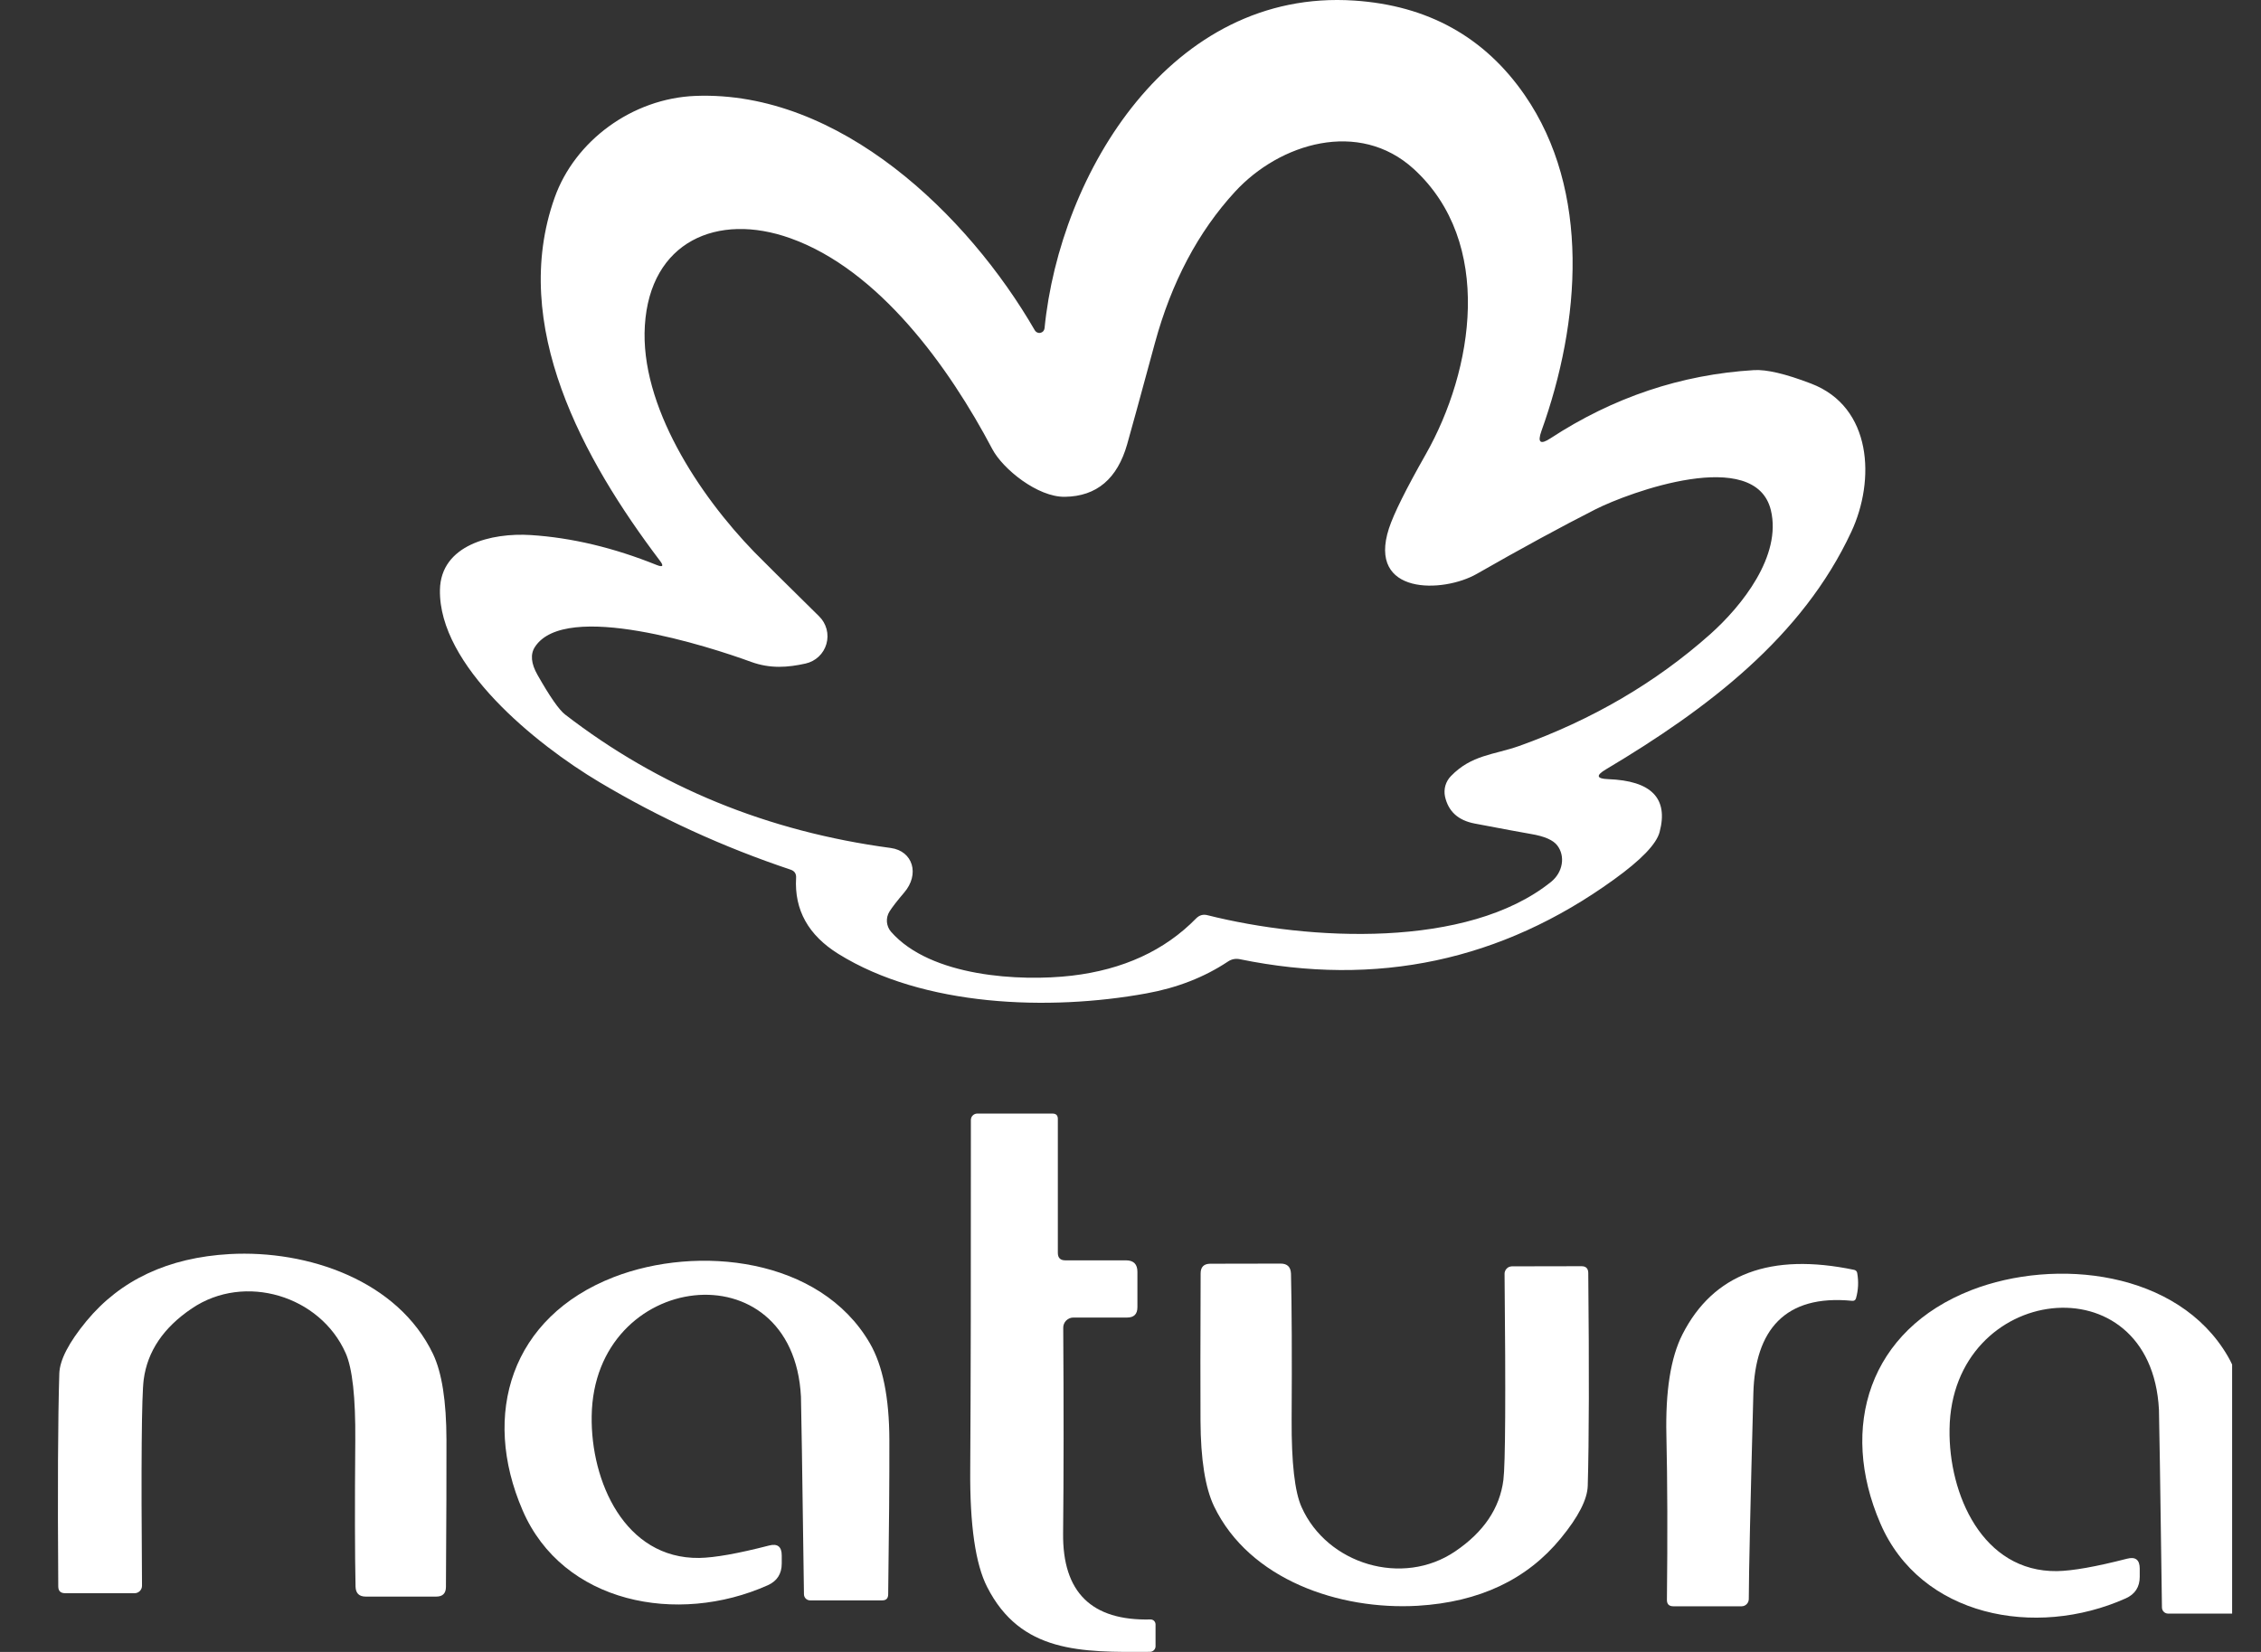 <svg xmlns="http://www.w3.org/2000/svg" width="52" height="38" viewBox="0 0 52 38" fill="none"><rect x="0" y="0" width="52" height="38" fill="#333333" stroke="none"/><g clip-path="url(#clip0_2469_574)"><path d="M15.176 12.897C13.413 10.566 11.713 7.484 12.755 4.549C13.218 3.242 14.537 2.263 15.996 2.206C19.31 2.08 22.266 4.943 23.801 7.601C23.814 7.622 23.833 7.639 23.856 7.649C23.879 7.659 23.905 7.662 23.929 7.656C23.954 7.651 23.976 7.638 23.993 7.62C24.009 7.601 24.02 7.578 24.023 7.553C24.375 3.984 26.931 -0.266 31.145 0.013C32.838 0.125 34.145 0.851 35.069 2.191C36.586 4.393 36.354 7.403 35.45 9.917C35.356 10.181 35.426 10.236 35.66 10.082C37.104 9.139 38.663 8.616 40.337 8.514C40.628 8.496 41.066 8.599 41.653 8.824C43.062 9.361 43.131 11.05 42.578 12.233C41.452 14.654 39.271 16.306 36.931 17.7C36.699 17.838 36.717 17.913 36.985 17.923C37.98 17.959 38.375 18.364 38.169 19.139C38.096 19.416 37.746 19.78 37.117 20.233C34.532 22.101 31.664 22.712 28.514 22.065C28.416 22.045 28.325 22.063 28.241 22.119C27.698 22.48 27.072 22.724 26.363 22.852C24.134 23.258 21.238 23.161 19.28 21.942C18.591 21.513 18.267 20.931 18.309 20.197C18.316 20.098 18.273 20.034 18.18 20.004C16.632 19.486 15.167 18.815 13.786 17.992C12.317 17.117 10.088 15.309 10.118 13.57C10.136 12.534 11.304 12.251 12.206 12.308C13.147 12.368 14.112 12.598 15.101 12.996C15.245 13.054 15.271 13.021 15.176 12.897ZM27.772 21.053C30.097 21.638 33.75 21.834 35.675 20.284C35.804 20.179 35.891 20.034 35.917 19.878C35.944 19.722 35.907 19.568 35.816 19.449C35.722 19.324 35.519 19.236 35.207 19.184C35.03 19.154 34.6 19.074 33.915 18.944C33.536 18.872 33.309 18.665 33.233 18.322C33.216 18.239 33.219 18.153 33.242 18.071C33.266 17.989 33.309 17.915 33.368 17.854C33.846 17.361 34.351 17.367 34.939 17.16C36.617 16.559 38.082 15.702 39.334 14.588C40.064 13.936 40.98 12.786 40.728 11.737C40.37 10.259 37.466 11.326 36.694 11.716C35.901 12.119 34.991 12.614 33.966 13.2C33.191 13.645 31.443 13.696 31.944 12.155C32.054 11.819 32.336 11.252 32.788 10.455C33.891 8.514 34.366 5.579 32.512 3.885C31.256 2.741 29.433 3.29 28.403 4.411C27.556 5.332 26.942 6.493 26.561 7.892C26.223 9.138 26.011 9.913 25.924 10.217C25.698 11.014 25.221 11.418 24.492 11.428C23.867 11.44 23.062 10.788 22.821 10.329C21.827 8.442 20.217 6.207 18.177 5.48C16.495 4.879 14.951 5.558 14.831 7.487C14.714 9.328 16.081 11.392 17.345 12.696C17.529 12.884 18.027 13.378 18.838 14.177C18.921 14.258 18.98 14.36 19.01 14.472C19.04 14.584 19.038 14.702 19.006 14.814C18.974 14.925 18.913 15.026 18.828 15.105C18.744 15.184 18.639 15.239 18.526 15.264C18.12 15.354 17.718 15.387 17.273 15.225C16.324 14.877 12.999 13.801 12.302 14.883C12.194 15.049 12.213 15.263 12.362 15.525C12.646 16.026 12.857 16.329 12.996 16.436C15.156 18.104 17.653 19.127 20.484 19.506C20.998 19.575 21.157 20.112 20.794 20.533C20.634 20.721 20.521 20.866 20.457 20.968C20.412 21.04 20.392 21.123 20.398 21.207C20.405 21.291 20.438 21.371 20.493 21.434C21.401 22.471 23.461 22.582 24.648 22.444C25.831 22.305 26.786 21.866 27.511 21.125C27.585 21.051 27.672 21.027 27.772 21.053Z" fill="white"></path><path d="M24.501 28.992H25.895C26.071 28.992 26.159 29.08 26.159 29.256V30.07C26.159 30.229 26.08 30.308 25.922 30.308H24.687C24.656 30.308 24.625 30.314 24.596 30.326C24.568 30.338 24.542 30.355 24.52 30.378C24.498 30.4 24.481 30.426 24.47 30.454C24.458 30.483 24.452 30.514 24.453 30.545C24.465 32.364 24.464 33.941 24.45 35.276C24.436 36.628 25.105 37.287 26.459 37.253C26.474 37.252 26.49 37.255 26.504 37.261C26.518 37.266 26.531 37.275 26.542 37.285C26.553 37.296 26.561 37.309 26.567 37.323C26.573 37.337 26.576 37.352 26.576 37.367V37.869C26.576 37.903 26.563 37.936 26.538 37.96C26.514 37.984 26.482 37.998 26.447 37.998C24.855 38.01 23.476 38.022 22.704 36.508C22.434 35.981 22.304 35.081 22.314 33.807C22.326 31.939 22.331 29.257 22.329 25.763C22.329 25.744 22.333 25.724 22.34 25.706C22.347 25.689 22.358 25.672 22.372 25.659C22.386 25.645 22.402 25.634 22.42 25.627C22.438 25.619 22.457 25.616 22.476 25.616H24.206C24.288 25.616 24.329 25.657 24.329 25.739V28.821C24.329 28.935 24.387 28.992 24.501 28.992Z" fill="white"></path><path d="M3.305 31.735C3.257 32.097 3.244 33.677 3.266 36.475C3.266 36.498 3.262 36.52 3.254 36.541C3.245 36.562 3.233 36.582 3.217 36.598C3.201 36.614 3.182 36.627 3.161 36.636C3.14 36.645 3.117 36.649 3.095 36.649H1.499C1.393 36.649 1.34 36.597 1.34 36.493C1.324 34.266 1.332 32.634 1.364 31.596C1.374 31.284 1.582 30.883 1.986 30.392C2.769 29.443 3.868 28.928 5.281 28.848C7.084 28.749 9.151 29.458 9.959 31.146C10.163 31.574 10.266 32.232 10.268 33.12C10.27 33.822 10.266 34.952 10.256 36.508C10.254 36.654 10.18 36.727 10.034 36.727H8.412C8.259 36.727 8.181 36.65 8.177 36.496C8.161 35.739 8.159 34.619 8.171 33.138C8.179 32.146 8.105 31.475 7.949 31.125C7.366 29.809 5.63 29.274 4.413 30.098C3.76 30.538 3.391 31.084 3.305 31.735Z" fill="white"></path><path d="M18.421 32.128C18.243 28.665 13.653 29.229 13.608 32.576C13.584 34.072 14.365 35.859 16.081 35.838C16.437 35.832 16.972 35.737 17.685 35.553C17.881 35.501 17.979 35.577 17.979 35.781V35.967C17.979 36.203 17.872 36.37 17.658 36.466C15.582 37.394 12.941 36.883 12.019 34.742C11.061 32.525 11.761 30.296 14.11 29.38C16.042 28.629 18.859 28.926 20.004 30.897C20.302 31.409 20.452 32.152 20.454 33.126C20.456 34.037 20.447 35.221 20.427 36.679C20.425 36.769 20.38 36.814 20.292 36.814H18.631C18.593 36.814 18.558 36.799 18.531 36.773C18.505 36.746 18.49 36.711 18.49 36.673C18.45 33.771 18.427 32.256 18.421 32.128Z" fill="white"></path><path d="M42.593 29.923C41.046 29.773 40.364 30.602 40.325 32.05C40.257 34.585 40.222 36.163 40.22 36.781C40.22 36.826 40.203 36.869 40.172 36.9C40.141 36.932 40.099 36.95 40.055 36.95H38.484C38.384 36.95 38.335 36.899 38.337 36.799C38.353 35.341 38.349 34.082 38.325 33.02C38.301 32.001 38.424 31.226 38.694 30.695C39.403 29.303 40.72 28.809 42.644 29.211C42.684 29.221 42.708 29.246 42.714 29.287C42.748 29.483 42.739 29.674 42.687 29.86C42.675 29.908 42.643 29.929 42.593 29.923Z" fill="white"></path><path d="M34.576 34.045C34.622 33.682 34.631 32.102 34.603 29.305C34.602 29.282 34.606 29.26 34.615 29.239C34.623 29.218 34.635 29.199 34.651 29.183C34.666 29.166 34.685 29.153 34.706 29.144C34.726 29.136 34.749 29.131 34.771 29.13L36.366 29.127C36.472 29.125 36.526 29.176 36.528 29.28C36.55 31.507 36.546 33.139 36.516 34.177C36.508 34.489 36.302 34.892 35.898 35.384C35.119 36.336 34.022 36.853 32.608 36.938C30.806 37.043 28.736 36.34 27.922 34.651C27.718 34.225 27.614 33.568 27.61 32.681C27.606 31.978 27.607 30.849 27.613 29.293C27.613 29.146 27.686 29.072 27.832 29.07L29.454 29.067C29.606 29.067 29.685 29.144 29.691 29.299C29.709 30.055 29.715 31.175 29.706 32.657C29.701 33.648 29.777 34.319 29.935 34.669C30.52 35.982 32.257 36.511 33.47 35.685C34.123 35.242 34.492 34.696 34.576 34.045Z" fill="white"></path><path d="M44.837 32.876C44.813 34.372 45.594 36.163 47.309 36.141C47.666 36.135 48.202 36.04 48.917 35.856C49.113 35.804 49.211 35.88 49.211 36.084V36.271C49.211 36.507 49.103 36.673 48.887 36.769C46.811 37.697 44.167 37.187 43.245 35.042C42.287 32.825 42.99 30.593 45.339 29.677C47.273 28.926 50.091 29.226 51.236 31.197C51.536 31.71 51.686 32.454 51.686 33.429C51.688 34.34 51.679 35.525 51.659 36.983C51.657 37.073 51.612 37.118 51.524 37.118H49.863C49.825 37.118 49.789 37.103 49.763 37.076C49.737 37.05 49.722 37.014 49.722 36.977C49.682 34.073 49.659 32.557 49.653 32.429C49.475 28.962 44.882 29.527 44.837 32.876Z" fill="white"></path></g><defs><clipPath id="clip0_2469_574"><rect width="51" height="38" fill="white" transform="translate(0.336)"></rect></clipPath></defs></svg>